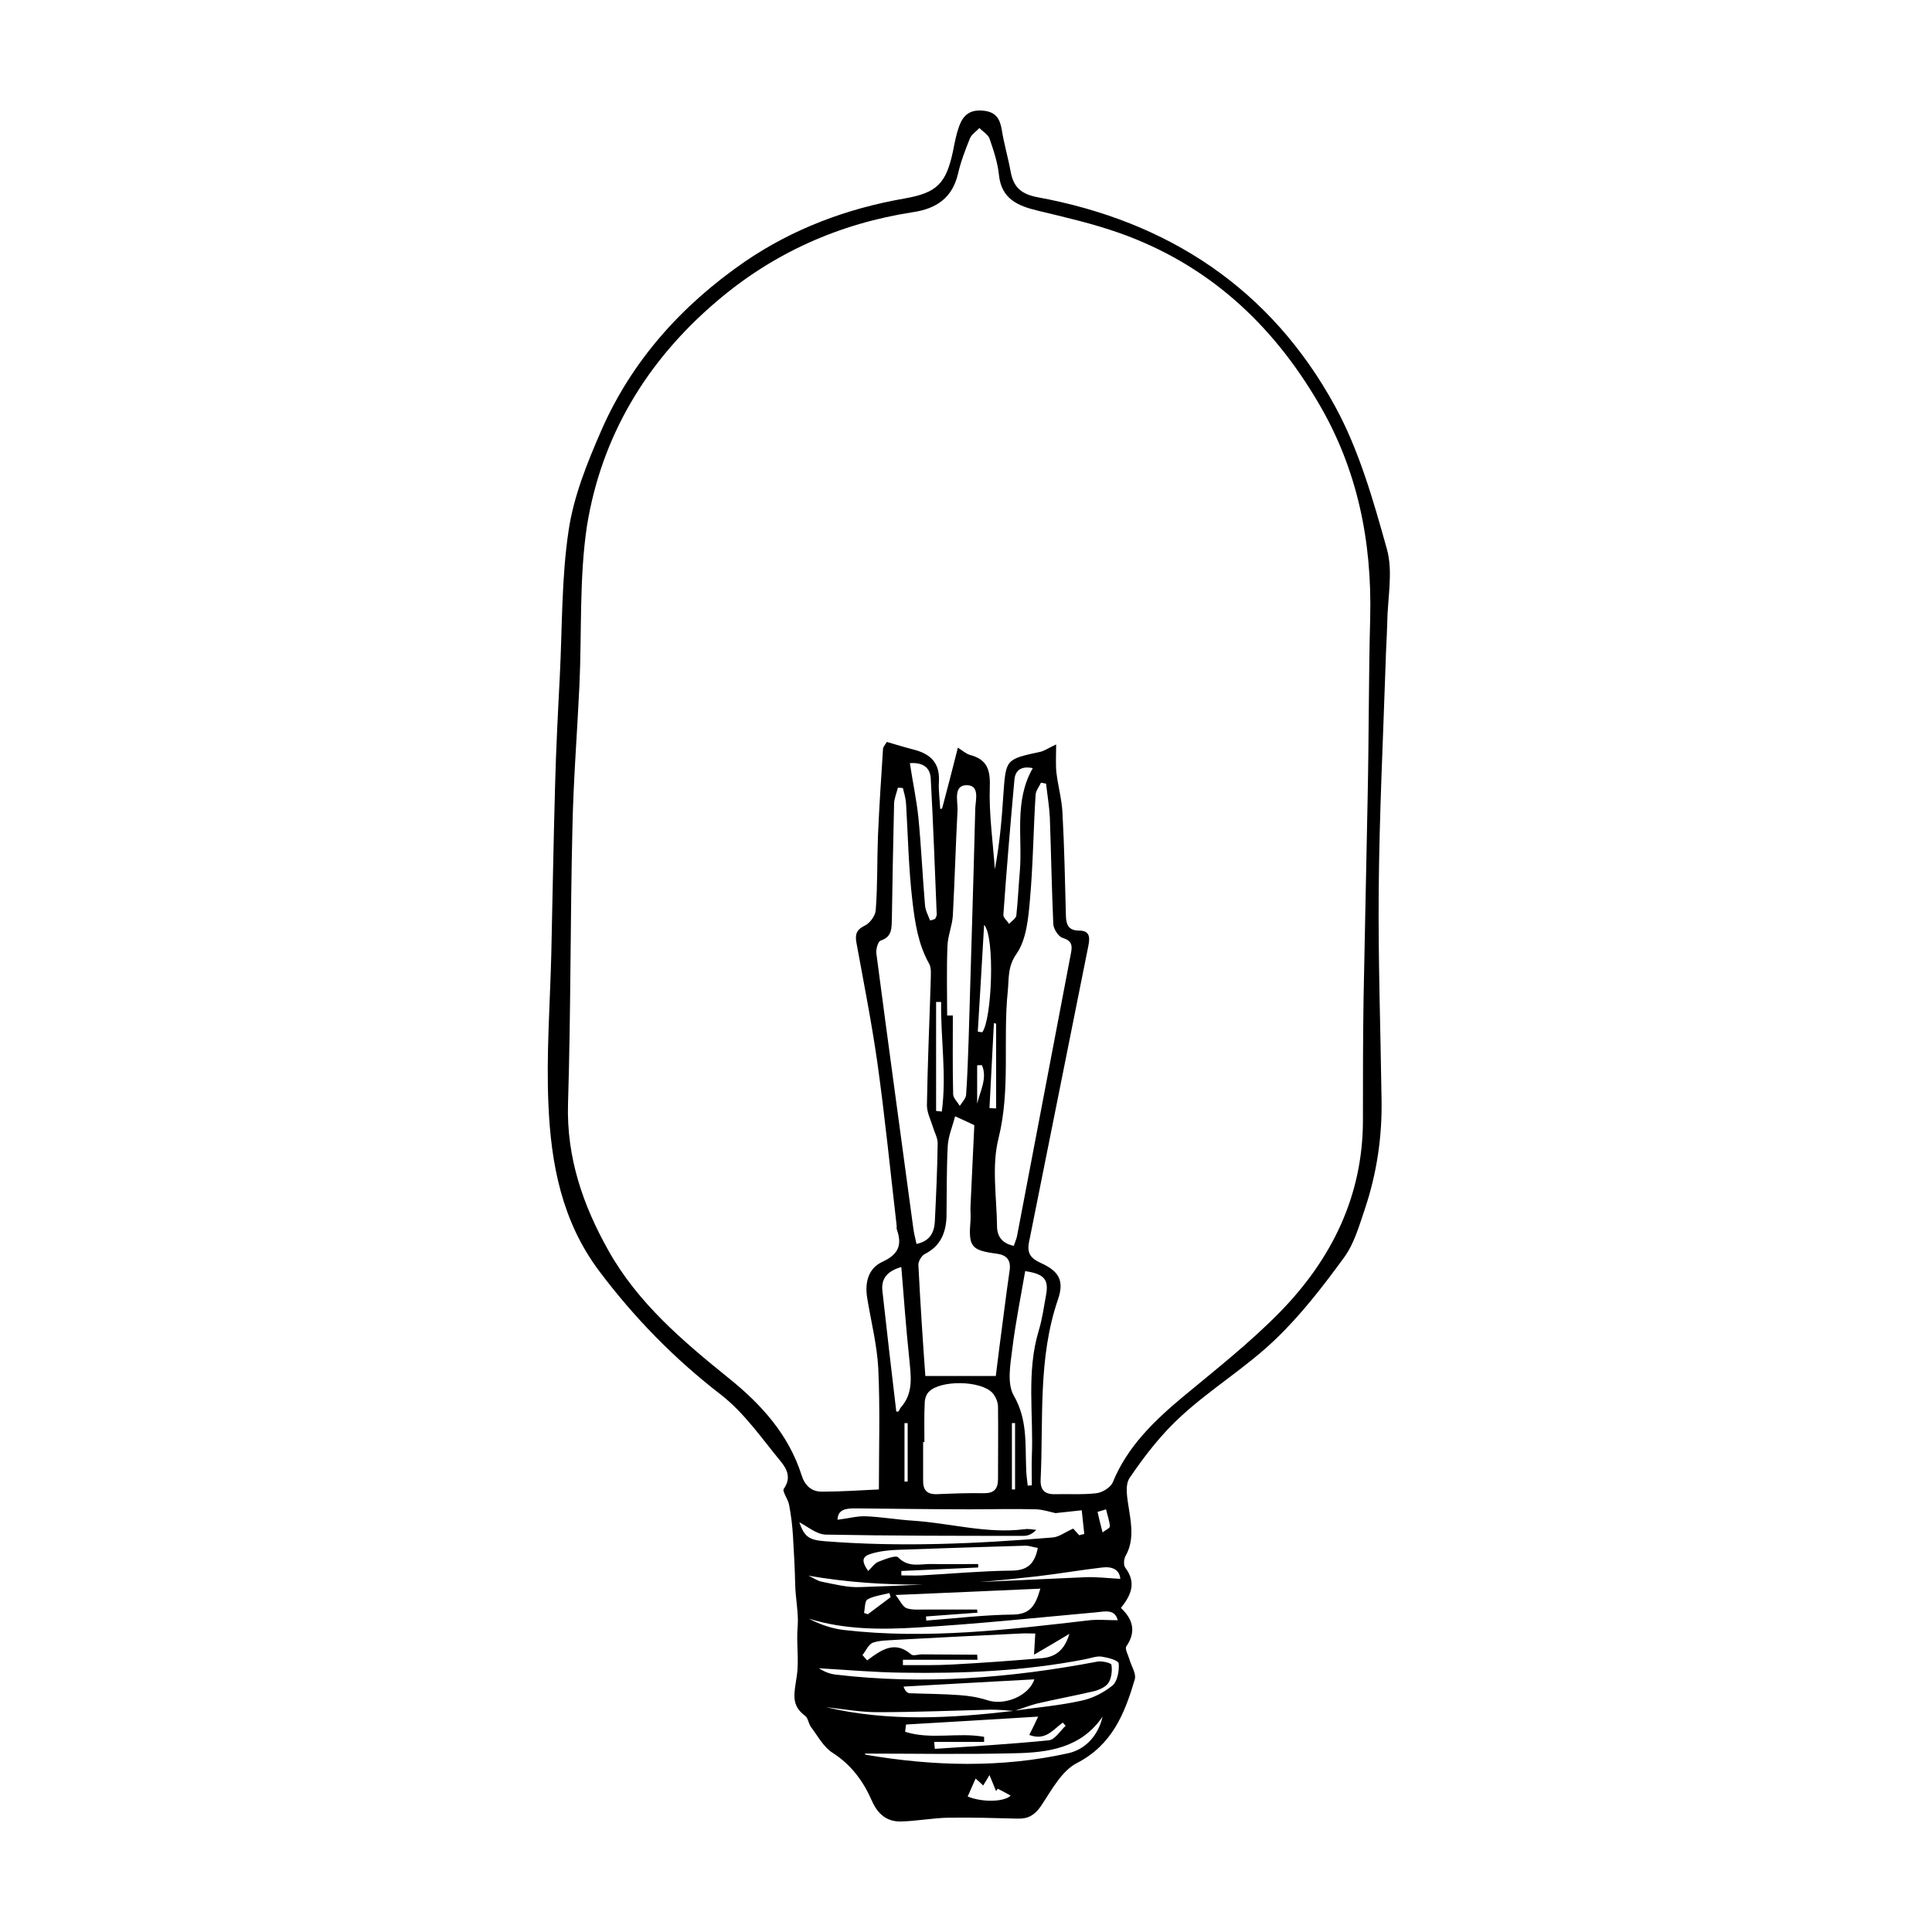 <?xml version="1.0" encoding="UTF-8"?>
<!-- Uploaded to: ICON Repo, www.iconrepo.com, Generator: ICON Repo Mixer Tools -->
<svg fill="#000000" width="800px" height="800px" version="1.1" viewBox="144 144 512 512" xmlns="http://www.w3.org/2000/svg">
 <path d="m511.55 289.54c-3.602-12.895-7.367-26.207-13.73-37.844-16.996-31.148-44.207-49.066-78.871-55.43-4.356-0.836-6.363-2.676-7.117-6.781-0.668-3.684-1.758-7.367-2.344-11.051-0.504-2.93-1.508-4.773-4.941-5.106-3.516-0.336-5.273 1.172-6.363 4.102-0.754 2.094-1.172 4.269-1.59 6.445-1.84 8.793-4.269 11.219-12.895 12.727-15.32 2.68-29.637 8.039-42.449 16.828-16.578 11.473-29.805 26.125-37.926 44.711-3.688 8.457-7.285 17.332-8.625 26.375-1.926 12.727-1.676 25.703-2.344 38.68-0.504 9.715-1.004 19.426-1.258 29.141-0.418 14.902-0.668 29.805-1.004 44.707-0.336 13.23-1.34 26.457-0.754 39.688 0.672 15.656 3.516 30.812 13.398 44.039 9.375 12.477 20.008 23.359 32.402 32.906 6.109 4.773 10.715 11.469 15.738 17.582 1.59 1.926 2.93 4.356 0.84 7.285-0.504 0.668 1.172 2.762 1.422 4.352 0.5 2.68 0.836 5.359 1.004 8.121 0.25 4.273 0.504 8.711 0.586 12.812 0.086 3.766 0.922 7.703 0.672 10.969-0.422 4.606 0.418 9.125-0.254 13.395-0.586 4.356-1.758 7.621 2.262 10.551 0.754 0.586 0.836 2.008 1.508 2.93 1.84 2.43 3.348 5.359 5.777 6.867 4.938 3.18 8.121 7.535 10.383 12.727 1.504 3.43 3.934 5.523 7.617 5.441 4.188-0.086 8.457-0.922 12.645-1.004 6.109-0.086 12.223 0.082 18.418 0.25 2.762 0.082 4.519-1.004 6.113-3.348 2.762-4.106 5.441-9.297 9.543-11.387 9.379-4.859 12.645-13.148 15.324-22.188 0.418-1.508-0.922-3.519-1.426-5.277-0.332-1.172-1.254-2.762-0.836-3.434 2.594-3.766 1.926-7.031-1.422-10.215 2.93-3.598 4.016-6.863 1.172-10.633-0.504-0.668-0.418-2.176 0-3.012 2.258-3.938 1.672-8.039 1.004-12.227-0.418-2.844-1.258-6.613 0.168-8.621 4.019-5.945 8.539-11.723 13.812-16.496 7.789-7.117 17-12.727 24.617-20.012 6.867-6.531 12.809-14.23 18.418-21.934 2.68-3.684 4.019-8.543 5.527-12.98 3.098-9.293 4.523-18.922 4.356-28.715-0.254-18.504-0.922-37.008-0.754-55.512 0.168-20.18 1.172-40.273 1.84-60.453 0.086-3.516 0.336-6.949 0.418-10.465 0.086-6.531 1.594-13.48-0.082-19.508zm-155.73 257.88c2.008 1.004 4.519 3.18 6.949 3.266 17.496 0.332 35.082 0.332 52.578 0.332 1.09 0 2.262-0.5 3.266-1.59-1.004-0.082-2.094-0.332-3.098-0.168-9.961 1.258-19.59-1.59-29.473-2.258-4.184-0.254-8.453-1.008-12.641-1.172-2.262-0.086-4.606 0.586-7.453 0.918 0.086-2.68 2.094-3.012 4.606-3.012 10.133 0.082 20.348 0.25 30.477 0.25 5.863 0 11.723-0.168 17.582 0 1.926 0.082 3.852 0.754 5.109 1.004 2.93-0.332 4.938-0.5 6.949-0.754 0.25 2.094 0.418 4.188 0.668 6.281-0.418 0.082-0.918 0.25-1.34 0.336-0.754-0.84-1.508-1.676-1.59-1.758-2.094 0.918-3.684 2.176-5.359 2.344-20.094 1.672-40.27 2.594-60.449 1.004-4.438-0.336-5.441-1.34-6.781-5.023zm37.758-108.84c-0.5-0.086-0.668-0.086-1.504-0.168v-28.887h1.34c-0.168 9.711 1.504 19.34 0.164 29.055zm6.617-86.492c3.516 0 2.344 3.938 2.262 6.113-0.504 20.43-1.176 40.859-1.762 61.371-0.164 4.856-0.332 9.711-0.668 14.57-0.086 1.004-1.09 2.008-1.676 2.93-0.586-1.004-1.758-2.094-1.758-3.098-0.168-6.949-0.082-13.898-0.082-20.848h-1.508c0-6.113-0.168-12.309 0.082-18.422 0.086-2.68 1.258-5.359 1.426-8.039 0.5-9.375 0.754-18.754 1.254-28.129 0-2.512-1.086-6.449 2.43-6.449zm-5.023 95.449c0.168-2.512 1.254-5.023 1.926-7.703 2.68 1.172 4.352 2.012 5.106 2.344-0.332 7.367-0.668 14.402-1.004 21.352-0.082 1.254 0.082 2.512 0 3.766-0.586 7.117 0.082 8.039 7.031 8.961 2.43 0.336 3.688 1.59 3.352 4.269-1.004 6.867-1.844 13.898-2.766 20.766-0.332 2.426-0.586 4.856-0.918 7.367h-18.672c-0.672-9.211-1.34-19.426-1.844-29.391-0.082-0.918 0.84-2.508 1.676-2.93 4.188-2.094 5.609-5.609 5.777-9.879 0.082-6.363 0-12.727 0.336-18.922zm19.09-72.59c-0.336 3.852-0.504 7.785-0.922 11.637-0.086 0.836-1.258 1.508-1.926 2.262-0.504-0.84-1.59-1.676-1.508-2.43 0.84-11.973 1.844-23.863 2.93-35.836 0.254-2.676 2.094-3.598 4.856-3.012-5.023 8.789-2.676 18.25-3.43 27.379zm-3.184 31.648c0.336-3.434-0.082-6.449 2.344-9.879 2.598-3.769 3.098-9.379 3.519-14.234 0.836-9.293 0.918-18.59 1.504-27.883 0.086-1.086 0.922-2.094 1.426-3.18 0.418 0.082 0.922 0.168 1.34 0.25 0.336 2.93 0.836 5.859 1.004 8.875 0.336 9.461 0.5 18.922 0.922 28.383 0.082 1.258 1.34 3.266 2.426 3.602 2.43 0.754 2.68 1.926 2.262 4.019-4.773 25.031-9.547 50.066-14.316 75.102-0.168 0.754-0.504 1.508-0.84 2.512-2.93-0.586-4.352-2.344-4.438-4.941-0.082-7.953-1.504-16.242 0.422-23.691 3.18-12.98 1.086-25.957 2.426-38.934zm6.363 123.58c-0.082 2.512 0 4.941 0 7.453-0.336 0-0.668 0.082-1.086 0.082-0.168-1.59-0.422-3.18-0.422-4.856-0.25-6.445 0.336-12.727-3.266-19.004-1.84-3.184-0.918-8.207-0.418-12.227 0.84-6.949 2.262-13.898 3.434-20.762 5.109 0.754 6.281 2.258 5.527 6.363-0.586 3.18-1.004 6.363-1.926 9.375-3.352 11.055-1.34 22.355-1.844 33.574zm-4.438-9.039v17.582h-0.836v-17.582zm-5.023-83.395c-0.836 0-1.172-0.082-1.758-0.082 0.418-7.535 0.754-14.988 1.172-22.523 0.168 0.082 0.586 0.082 0.586 0.168v22.438zm-3.684-20.176c-0.418-0.086-0.754-0.086-1.172-0.168 0.586-9.211 1.09-18.504 1.676-28.301 2.93 3.098 2.094 25.117-0.504 28.469zm-0.082 8.707c1.504 3.348-0.422 6.781-1.258 10.215v-10.133c0-0.082 0.836-0.082 1.258-0.082zm-15.574 99.887h0.336c0-3.434-0.086-6.949 0.082-10.383 0-1.004 0.418-2.262 1.09-2.93 3.098-3.184 13.73-3.016 16.828 0.25 0.836 0.922 1.508 2.43 1.508 3.684 0.082 6.363 0 12.809 0 19.172 0 2.598-1.004 3.769-3.684 3.769-4.188-0.086-8.289 0.082-12.477 0.25-2.762 0.086-3.769-1.172-3.684-3.766v-10.047zm3.18-138.65c-0.418 0.168-0.836 0.336-1.34 0.418-0.5-1.34-1.254-2.68-1.34-4.019-0.668-7.785-1.004-15.574-1.758-23.277-0.5-4.769-1.504-9.375-2.258-14.398 2.844-0.168 5.273 0.668 5.523 3.934 0.672 12.059 1.09 24.113 1.594 36.172 0 0.418-0.254 0.836-0.422 1.172zm-6.027-4.773c0.672 5.695 1.508 11.473 4.438 16.66 0.672 1.172 0.418 3.016 0.418 4.523-0.332 10.969-0.836 22.02-1.004 32.988 0 1.926 1.004 3.852 1.59 5.777 0.422 1.422 1.258 2.848 1.258 4.269-0.086 6.949-0.418 13.898-0.754 20.848-0.168 2.762-1.258 5.106-4.856 5.859-0.336-1.504-0.672-2.844-0.84-4.102-3.262-24.281-6.613-48.562-9.793-72.84-0.168-1.09 0.418-3.184 1.086-3.434 3.098-1.004 2.93-3.266 3.016-5.695 0.168-10.129 0.336-20.344 0.586-30.477 0-1.422 0.668-2.93 1.004-4.352 0.418 0 0.922 0 1.34 0.082 0.336 1.426 0.754 2.762 0.836 4.188 0.504 8.457 0.672 17.164 1.676 25.703zm-0.836 121.24c0.418 4.602 1.254 9.125-2.262 13.059-0.418 0.504-0.418 1.34-1.172 1.004-1.258-10.633-2.512-21.266-3.684-31.98-0.336-3.098 1.172-5.191 5.023-6.281 0.668 8.289 1.254 16.242 2.094 24.199zm-0.418 17.164v15.488h-0.84v-15.488h0.84zm18.668 37.34c-4.102 0-8.121 0.086-12.223 0-3.016-0.082-6.195 1.09-8.957-1.758-0.672-0.668-3.519 0.504-5.277 1.172-1.004 0.418-1.758 1.59-2.68 2.43-1.84-2.68-1.672-3.852 0.922-4.606 2.262-0.672 4.688-0.922 7.035-1.004 11.219-0.422 22.52-0.754 33.742-1.09 1.004 0 2.09 0.418 3.262 0.586-0.918 4.688-3.18 6.027-7.199 6.027-7.871 0.086-15.824 0.84-23.695 1.258-1.758 0.082-3.516 0-5.273 0v-1.172c6.781-0.336 13.562-0.586 20.344-0.922 0.086-0.25 0-0.586 0-0.922zm-14.566 5.441c-5.527 0.254-11.051 0.504-16.578 0.672-3.434 0.168-6.867-0.754-10.297-1.426-1.258-0.25-2.348-1.086-3.519-1.59 10.215 1.758 20.262 2.43 30.395 2.344zm14.316 6.617h-13.73c-1.676 0-3.434 0.164-4.941-0.336-1.004-0.336-1.672-1.844-2.93-3.516 13.48-0.586 25.703-1.09 38.348-1.676-1.258 4.269-2.512 6.781-7.199 6.867-7.703 0.082-15.324 1.004-23.027 1.59 0-0.336-0.082-0.754-0.082-1.09 4.519-0.336 9.125-0.668 13.648-1.004-0.086-0.25-0.086-0.586-0.086-0.836zm-22.941-3.266c-2.008 1.508-4.019 3.012-6.027 4.519-0.336-0.082-0.672-0.25-1.004-0.336 0.25-1.254 0.168-3.18 0.918-3.598 1.676-0.922 3.852-1.172 5.777-1.676 0.168 0.418 0.254 0.754 0.336 1.09zm-21.684 5.691c9.461 2.93 19.172 2.93 28.719 2.344 15.824-0.918 31.562-2.594 47.387-4.019 2.43-0.25 5.023-0.918 5.777 2.094-2.762 0-5.106-0.25-7.449 0-21.602 2.512-43.203 5.109-64.973 2.598-3.184-0.336-6.363-1.422-9.461-3.016zm44.625 9.547c-4.856 0-9.797-0.086-14.652-0.086-1.004 0-2.344 0.504-2.848 0-4.352-3.766-7.953-1.172-11.637 1.594-0.418-0.422-0.836-0.922-1.254-1.426 0.918-1.09 1.59-2.848 2.762-3.266 1.926-0.668 4.102-0.586 6.195-0.754 10.969-0.586 21.938-1.172 32.906-1.672 1.254-0.086 2.426 0 3.934 0-0.086 1.504-0.168 2.844-0.336 5.609 3.352-1.926 5.863-3.434 9.379-5.527-1.34 4.438-3.769 6.113-7.199 6.445-7.871 0.672-15.828 1.258-23.695 1.676-4.438 0.25-8.793 0.168-13.23 0.168v-1.422h19.762c0-0.754-0.086-0.922-0.086-1.34zm-40.105 13.898c4.523 0.5 9.129 1.34 13.648 1.34 10.047 0 20.094-0.422 30.059-0.672 2.008 0 4.019 0.168 6.027 0.336-16.578 1.926-33.156 2.93-49.734-1.004zm20.598-5.445c11.387-0.668 22.859-1.254 34.664-1.922-1.508 4.519-8.039 7.031-12.477 5.523-2.344-0.754-4.856-1.172-7.367-1.34-4.438-0.332-8.875-0.332-13.23-0.5-0.668-0.086-1.172-0.586-1.59-1.762zm42.199 9.547c0.25 0.25 0.5 0.586 0.754 0.836-1.426 1.34-2.848 3.684-4.438 3.852-10.047 1.004-20.094 1.594-30.227 2.262-0.082-0.668-0.082-1.004-0.168-1.844h13.23v-1.336c-6.867-1.258-14.152 0.836-20.934-1.34 0.086-0.586 0.168-1.258 0.25-1.926 11.473-0.672 22.859-1.34 35-2.094-0.84 1.84-1.508 3.18-2.344 4.856 4.352 1.676 6.363-1.508 8.875-3.266zm-25.203 19.594c0.672-1.508 1.34-3.016 2.094-4.773 0.586 0.5 1.34 1.172 2.008 1.84 0.504-0.754 0.922-1.504 1.676-2.762 0.672 1.59 1.09 2.68 1.758 4.269 0.168-0.25 0.25-0.418 0.418-0.668 1.172 0.586 2.348 1.254 3.434 1.84-1.508 1.59-7.199 1.926-11.387 0.254zm26.625-11.473c-17.75 3.938-35.668 3.434-53.5 0.418-0.254 0-0.418-0.332-0.418-0.332 13.059 0 26.371 0.25 39.684-0.086 8.875-0.168 17.668-1.34 23.359-9.711-1.172 5.106-4.602 8.707-9.125 9.711zm11.805-18c-2.344 1.926-5.441 3.516-8.453 4.102-5.695 1.258-11.641 1.758-17.418 2.594 1.926-0.586 3.769-1.336 5.695-1.84 5.023-1.172 10.047-2.094 15.07-3.266 1.422-0.336 3.18-1.09 3.934-2.176 0.84-1.258 1.09-3.266 0.84-4.856-0.086-0.504-2.598-1.09-3.769-0.84-22.941 4.356-46.051 6.195-69.324 3.434-1.508-0.168-3.016-0.754-4.438-1.676 7.367 0.418 14.734 1.09 22.102 1.172 16.16 0.254 32.234-0.418 48.227-3.516 1.508-0.25 3.098-0.922 4.523-0.754 1.672 0.254 4.438 0.922 4.606 1.844 0.164 1.84-0.336 4.688-1.594 5.777zm-7.617-28.637c-9.211 0.418-18.504 0.84-27.715 1.258 5.109-0.418 10.133-0.922 15.238-1.508 5.777-0.668 11.555-1.676 17.332-2.344 2.762-0.336 4.606 0.668 4.773 3.012-3.266-0.164-6.449-0.586-9.629-0.418zm3.602-17.328c0.75-0.254 1.504-0.422 2.258-0.672 0.336 1.508 0.922 3.016 1.004 4.519 0 0.504-1.254 1.008-1.926 1.594-0.5-1.844-0.918-3.602-1.336-5.441zm72.254-236.95c-0.418 15.742-0.336 31.48-0.668 47.223-0.336 17.918-0.754 35.836-1.09 53.668-0.168 10.887-0.168 21.77-0.168 32.57-0.082 19.926-8.371 36.59-21.938 50.488-7.953 8.121-16.996 15.238-25.785 22.523-7.703 6.445-14.738 13.227-18.59 22.688-0.586 1.34-2.762 2.68-4.352 2.848-3.602 0.418-7.203 0.168-10.887 0.25-2.844 0.086-4.019-1.172-3.852-4.019 0.754-15.906-0.754-32.066 4.606-47.641 1.676-4.938 0.254-7.449-4.606-9.629-2.512-1.172-3.684-2.426-3.098-5.441 5.277-26.207 10.469-52.41 15.742-78.617 0.5-2.43 0.25-4.019-2.512-4.019-2.68 0-3.348-1.508-3.434-3.684-0.25-9.211-0.418-18.422-0.922-27.547-0.168-3.516-1.172-7.031-1.59-10.551-0.25-2.176-0.082-4.438-0.082-7.535-2.18 1.004-3.098 1.676-4.106 1.926-9.293 2.012-9.207 1.926-9.879 11.305-0.418 6.613-1.004 13.227-2.262 19.844-0.5-7.285-1.59-14.652-1.336-21.938 0.164-4.606-0.84-7.199-5.277-8.371-1.09-0.336-2.008-1.176-3.18-1.926-1.426 5.609-2.766 10.883-4.188 16.156-0.168 0-0.336 0.086-0.504 0.086-0.082-2.43-0.5-4.856-0.332-7.285 0.25-4.773-2.094-7.199-6.449-8.371-2.344-0.586-4.688-1.34-7.367-2.094-0.25 0.5-0.922 1.172-1.004 1.84-0.504 7.703-1.004 15.406-1.34 23.109-0.25 6.531-0.086 13.062-0.586 19.594-0.086 1.504-1.508 3.43-2.848 4.102-2.262 1.09-2.68 2.344-2.262 4.606 1.926 10.547 4.019 21.098 5.527 31.648 2.008 14.316 3.434 28.719 5.106 43.117 0.086 0.422-0.082 0.84 0.086 1.258 1.422 4.019 0.418 6.531-3.769 8.457-3.852 1.758-4.769 5.523-4.102 9.629 1.004 6.195 2.598 12.391 2.93 18.586 0.504 10.551 0.168 21.098 0.168 32.152-5.273 0.25-10.215 0.586-15.152 0.586-2.766 0-4.523-1.676-5.359-4.438-3.434-10.719-10.633-18.672-19.258-25.621-12.141-9.797-24.113-19.926-31.898-33.824-6.785-12.059-11.137-24.699-10.719-38.934 0.754-24.367 0.586-48.812 1.172-73.18 0.25-12.473 1.258-25.031 1.844-37.508 0.668-14.148-0.086-28.551 2.008-42.449 3.852-23.777 15.824-43.707 34.328-59.445 15.07-12.895 32.57-20.684 52.16-23.695 6.113-0.922 10.301-3.769 11.809-10.047 0.75-3.266 1.926-6.363 3.18-9.461 0.418-1.09 1.676-1.844 2.512-2.766 0.922 0.922 2.262 1.676 2.68 2.766 1.09 3.18 2.176 6.363 2.512 9.711 0.672 6.281 4.941 8.121 10.133 9.379 7.281 1.758 14.652 3.43 21.766 5.945 23.195 8.203 40.273 23.777 52.664 44.875 10.383 17.5 14.32 36.758 13.816 57.102z"/>
</svg>